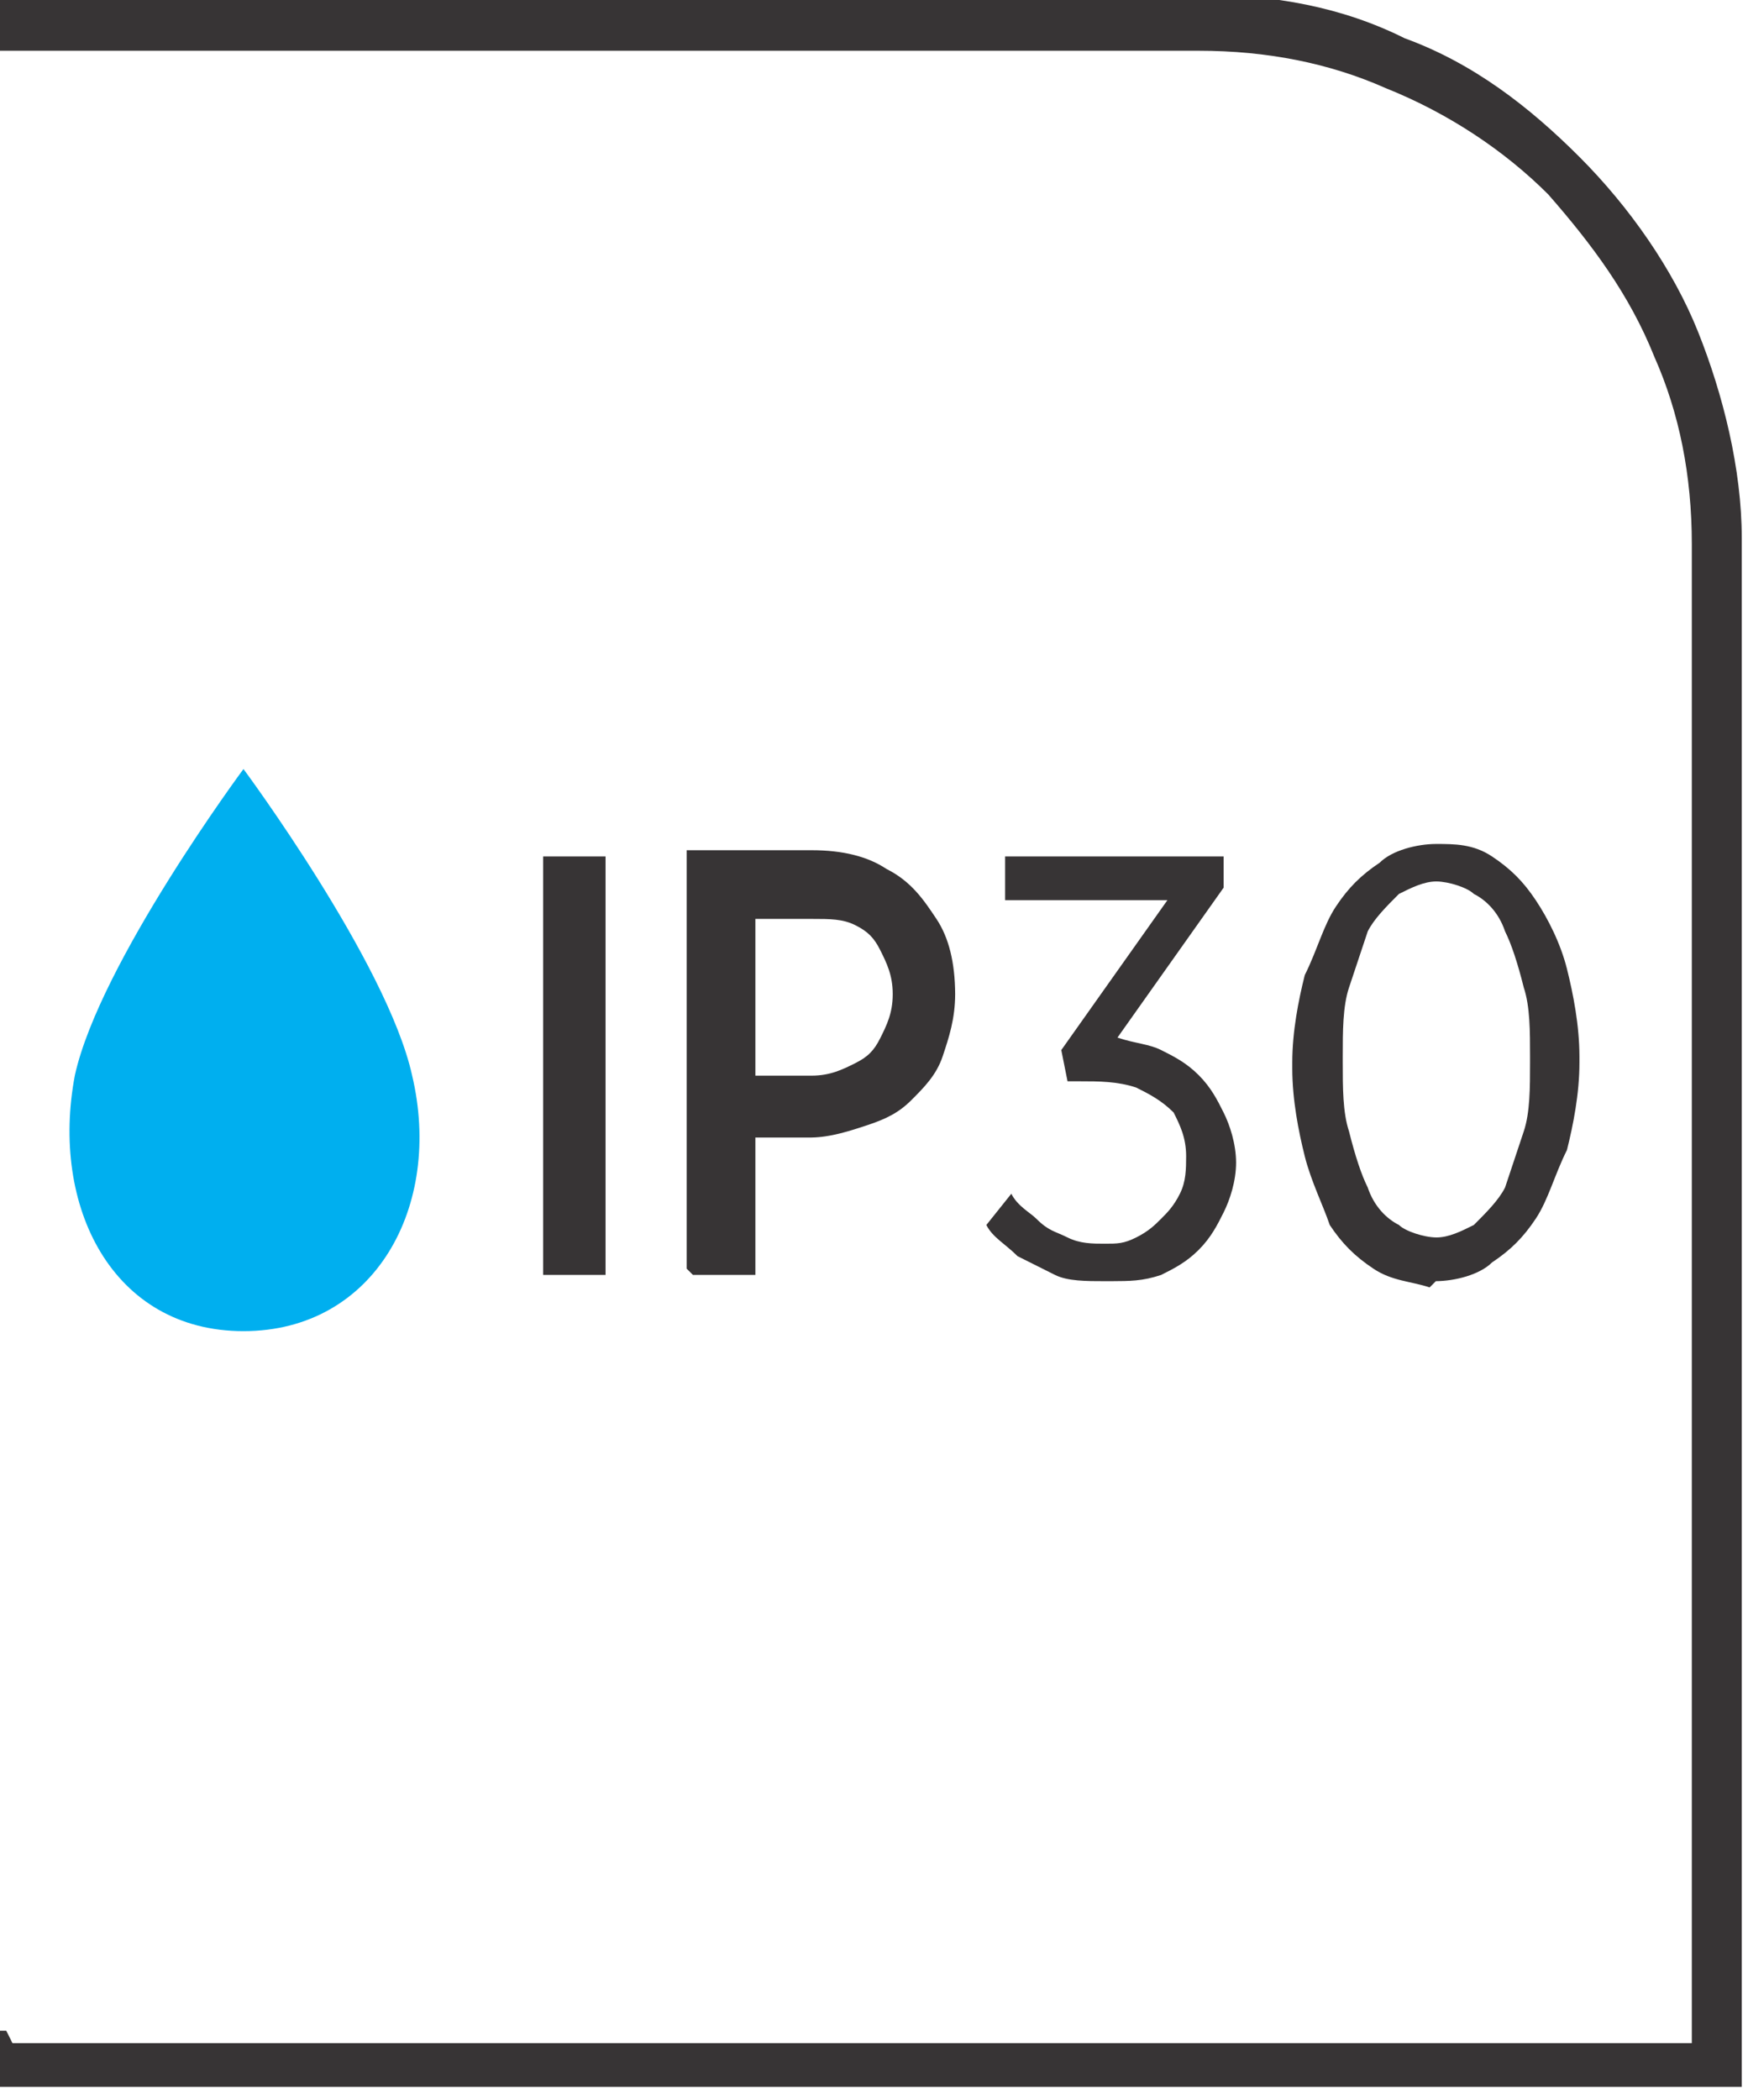 <?xml version="1.0" encoding="UTF-8"?>
<!DOCTYPE svg PUBLIC "-//W3C//DTD SVG 1.1//EN" "http://www.w3.org/Graphics/SVG/1.1/DTD/svg11.dtd">
<!-- Creator: CorelDRAW -->
<svg xmlns="http://www.w3.org/2000/svg" xml:space="preserve" width="6.73mm" height="8.082mm" style="shape-rendering:geometricPrecision; text-rendering:geometricPrecision; image-rendering:optimizeQuality; fill-rule:evenodd; clip-rule:evenodd"
viewBox="0 0 0.28 0.336"
 xmlns:xlink="http://www.w3.org/1999/xlink">
 <defs>
  <style type="text/css">
   <![CDATA[
    .fil2 {fill:#00AFEF}
    .fil1 {fill:#373435;fill-rule:nonzero}
    .fil0 {fill:#00AFEF;fill-rule:nonzero}
   ]]>
  </style>
 </defs>
 <g id="Layer_x0020_1">
  <path class="fil0" d="M0.002 0.329l0.271 0 0 -0.242c0,-0.022 -0.009,-0.043 -0.024,-0.057 -0.015,-0.015 -0.035,-0.024 -0.057,-0.024l-0.19 0 0 -0.004 0.19 0c0.024,0 0.045,0.01 0.06,0.025 0.015,0.015 0.025,0.037 0.025,0.06l0 0.246 -0.276 0 0 -0.004z"/>
  <path class="fil1" d="M0.002 0.327l0.269 0 0 -0.24c0,-0.011 -0.002,-0.021 -0.006,-0.03 -0.004,-0.01 -0.01,-0.018 -0.017,-0.026 -0.007,-0.007 -0.016,-0.013 -0.026,-0.017 -0.009,-0.004 -0.019,-0.006 -0.03,-0.006l-0.192 0 0 -0.009 0.192 0c0.012,0 0.023,0.002 0.033,0.007 0.011,0.004 0.02,0.011 0.028,0.019 0.008,0.008 0.015,0.018 0.019,0.028 0.004,0.01 0.007,0.022 0.007,0.033l0 0.248 -0.28 0 0 -0.009 0.002 0z"/>
  <path class="fil2" d="M0.039 0.213c0.021,0 0.032,-0.02 0.027,-0.041 -0.004,-0.018 -0.027,-0.049 -0.027,-0.049 0,0 -0.023,0.031 -0.027,0.049 -0.004,0.021 0.006,0.041 0.027,0.041z"/>
  <path class="fil1" d="M0.087 0.204l0.01 0 0 -0.067 -0.01 0 0 0.067zm0.024 0l0.01 0 0 -0.022 0.009 0c0.003,-4.98656e-005 0.006,-0.001 0.009,-0.002 0.003,-0.001 0.005,-0.002 0.007,-0.004 0.002,-0.002 0.004,-0.004 0.005,-0.007 0.001,-0.003 0.002,-0.006 0.002,-0.01l0 -0c-2.90883e-005,-0.005 -0.001,-0.009 -0.003,-0.012 -0.002,-0.003 -0.004,-0.006 -0.008,-0.008 -0.003,-0.002 -0.007,-0.003 -0.012,-0.003l-0.02 0 0 0.067zm0.01 -0.032l0 -0.025 0.009 0c0.003,0 0.005,0 0.007,0.001 0.002,0.001 0.003,0.002 0.004,0.004 0.001,0.002 0.002,0.004 0.002,0.007l0 9.55757e-005c0,0.003 -0.001,0.005 -0.002,0.007 -0.001,0.002 -0.002,0.003 -0.004,0.004 -0.002,0.001 -0.004,0.002 -0.007,0.002l-0.009 0zm0.057 0.033c0.003,-1.66219e-005 0.005,-0 0.008,-0.001 0.002,-0.001 0.004,-0.002 0.006,-0.004 0.002,-0.002 0.003,-0.004 0.004,-0.006 0.001,-0.002 0.002,-0.005 0.002,-0.008l0 -0c-1.24664e-005,-0.003 -0.001,-0.006 -0.002,-0.008 -0.001,-0.002 -0.002,-0.004 -0.004,-0.006 -0.002,-0.002 -0.004,-0.003 -0.006,-0.004 -0.002,-0.001 -0.004,-0.001 -0.007,-0.002l0.017 -0.024 0 -0.005 -0.035 0 0 0.007 0.026 0 -0.017 0.024 0.001 0.005 0.002 0c0.003,0 0.006,0 0.009,0.001 0.002,0.001 0.004,0.002 0.006,0.004 0.001,0.002 0.002,0.004 0.002,0.007l0 0c-1.24664e-005,0.002 -0,0.004 -0.001,0.006 -0.001,0.002 -0.002,0.003 -0.003,0.004 -0.001,0.001 -0.002,0.002 -0.004,0.003 -0.002,0.001 -0.003,0.001 -0.005,0.001 -0.002,0 -0.004,-0 -0.006,-0.001 -0.002,-0.001 -0.003,-0.001 -0.005,-0.003 -0.001,-0.001 -0.003,-0.002 -0.004,-0.004l-0.004 0.005c0.001,0.002 0.003,0.003 0.005,0.005 0.002,0.001 0.004,0.002 0.006,0.003 0.002,0.001 0.005,0.001 0.008,0.001zm0.052 0c0.003,-1.66219e-005 0.007,-0.001 0.009,-0.003 0.003,-0.002 0.005,-0.004 0.007,-0.007 0.002,-0.003 0.003,-0.007 0.005,-0.011 0.001,-0.004 0.002,-0.009 0.002,-0.014l0 -0.001c-1.24664e-005,-0.005 -0.001,-0.01 -0.002,-0.014 -0.001,-0.004 -0.003,-0.008 -0.005,-0.011 -0.002,-0.003 -0.004,-0.005 -0.007,-0.007 -0.003,-0.002 -0.006,-0.002 -0.009,-0.002 -0.003,1.66219e-005 -0.007,0.001 -0.009,0.003 -0.003,0.002 -0.005,0.004 -0.007,0.007 -0.002,0.003 -0.003,0.007 -0.005,0.011 -0.001,0.004 -0.002,0.009 -0.002,0.014l0 0.001c1.24664e-005,0.005 0.001,0.01 0.002,0.014 0.001,0.004 0.003,0.008 0.004,0.011 0.002,0.003 0.004,0.005 0.007,0.007 0.003,0.002 0.006,0.002 0.009,0.003zm8.72648e-005 -0.007c-0.002,-1.66219e-005 -0.005,-0.001 -0.006,-0.002 -0.002,-0.001 -0.004,-0.003 -0.005,-0.006 -0.001,-0.002 -0.002,-0.005 -0.003,-0.009 -0.001,-0.003 -0.001,-0.007 -0.001,-0.011l0 -0.001c0,-0.004 0,-0.008 0.001,-0.011 0.001,-0.003 0.002,-0.006 0.003,-0.009 0.001,-0.002 0.003,-0.004 0.005,-0.006 0.002,-0.001 0.004,-0.002 0.006,-0.002 0.002,1.66219e-005 0.005,0.001 0.006,0.002 0.002,0.001 0.004,0.003 0.005,0.006 0.001,0.002 0.002,0.005 0.003,0.009 0.001,0.003 0.001,0.007 0.001,0.011l0 0.001c0,0.004 -0,0.008 -0.001,0.011 -0.001,0.003 -0.002,0.006 -0.003,0.009 -0.001,0.002 -0.003,0.004 -0.005,0.006 -0.002,0.001 -0.004,0.002 -0.006,0.002z"/>
 </g>
</svg>
